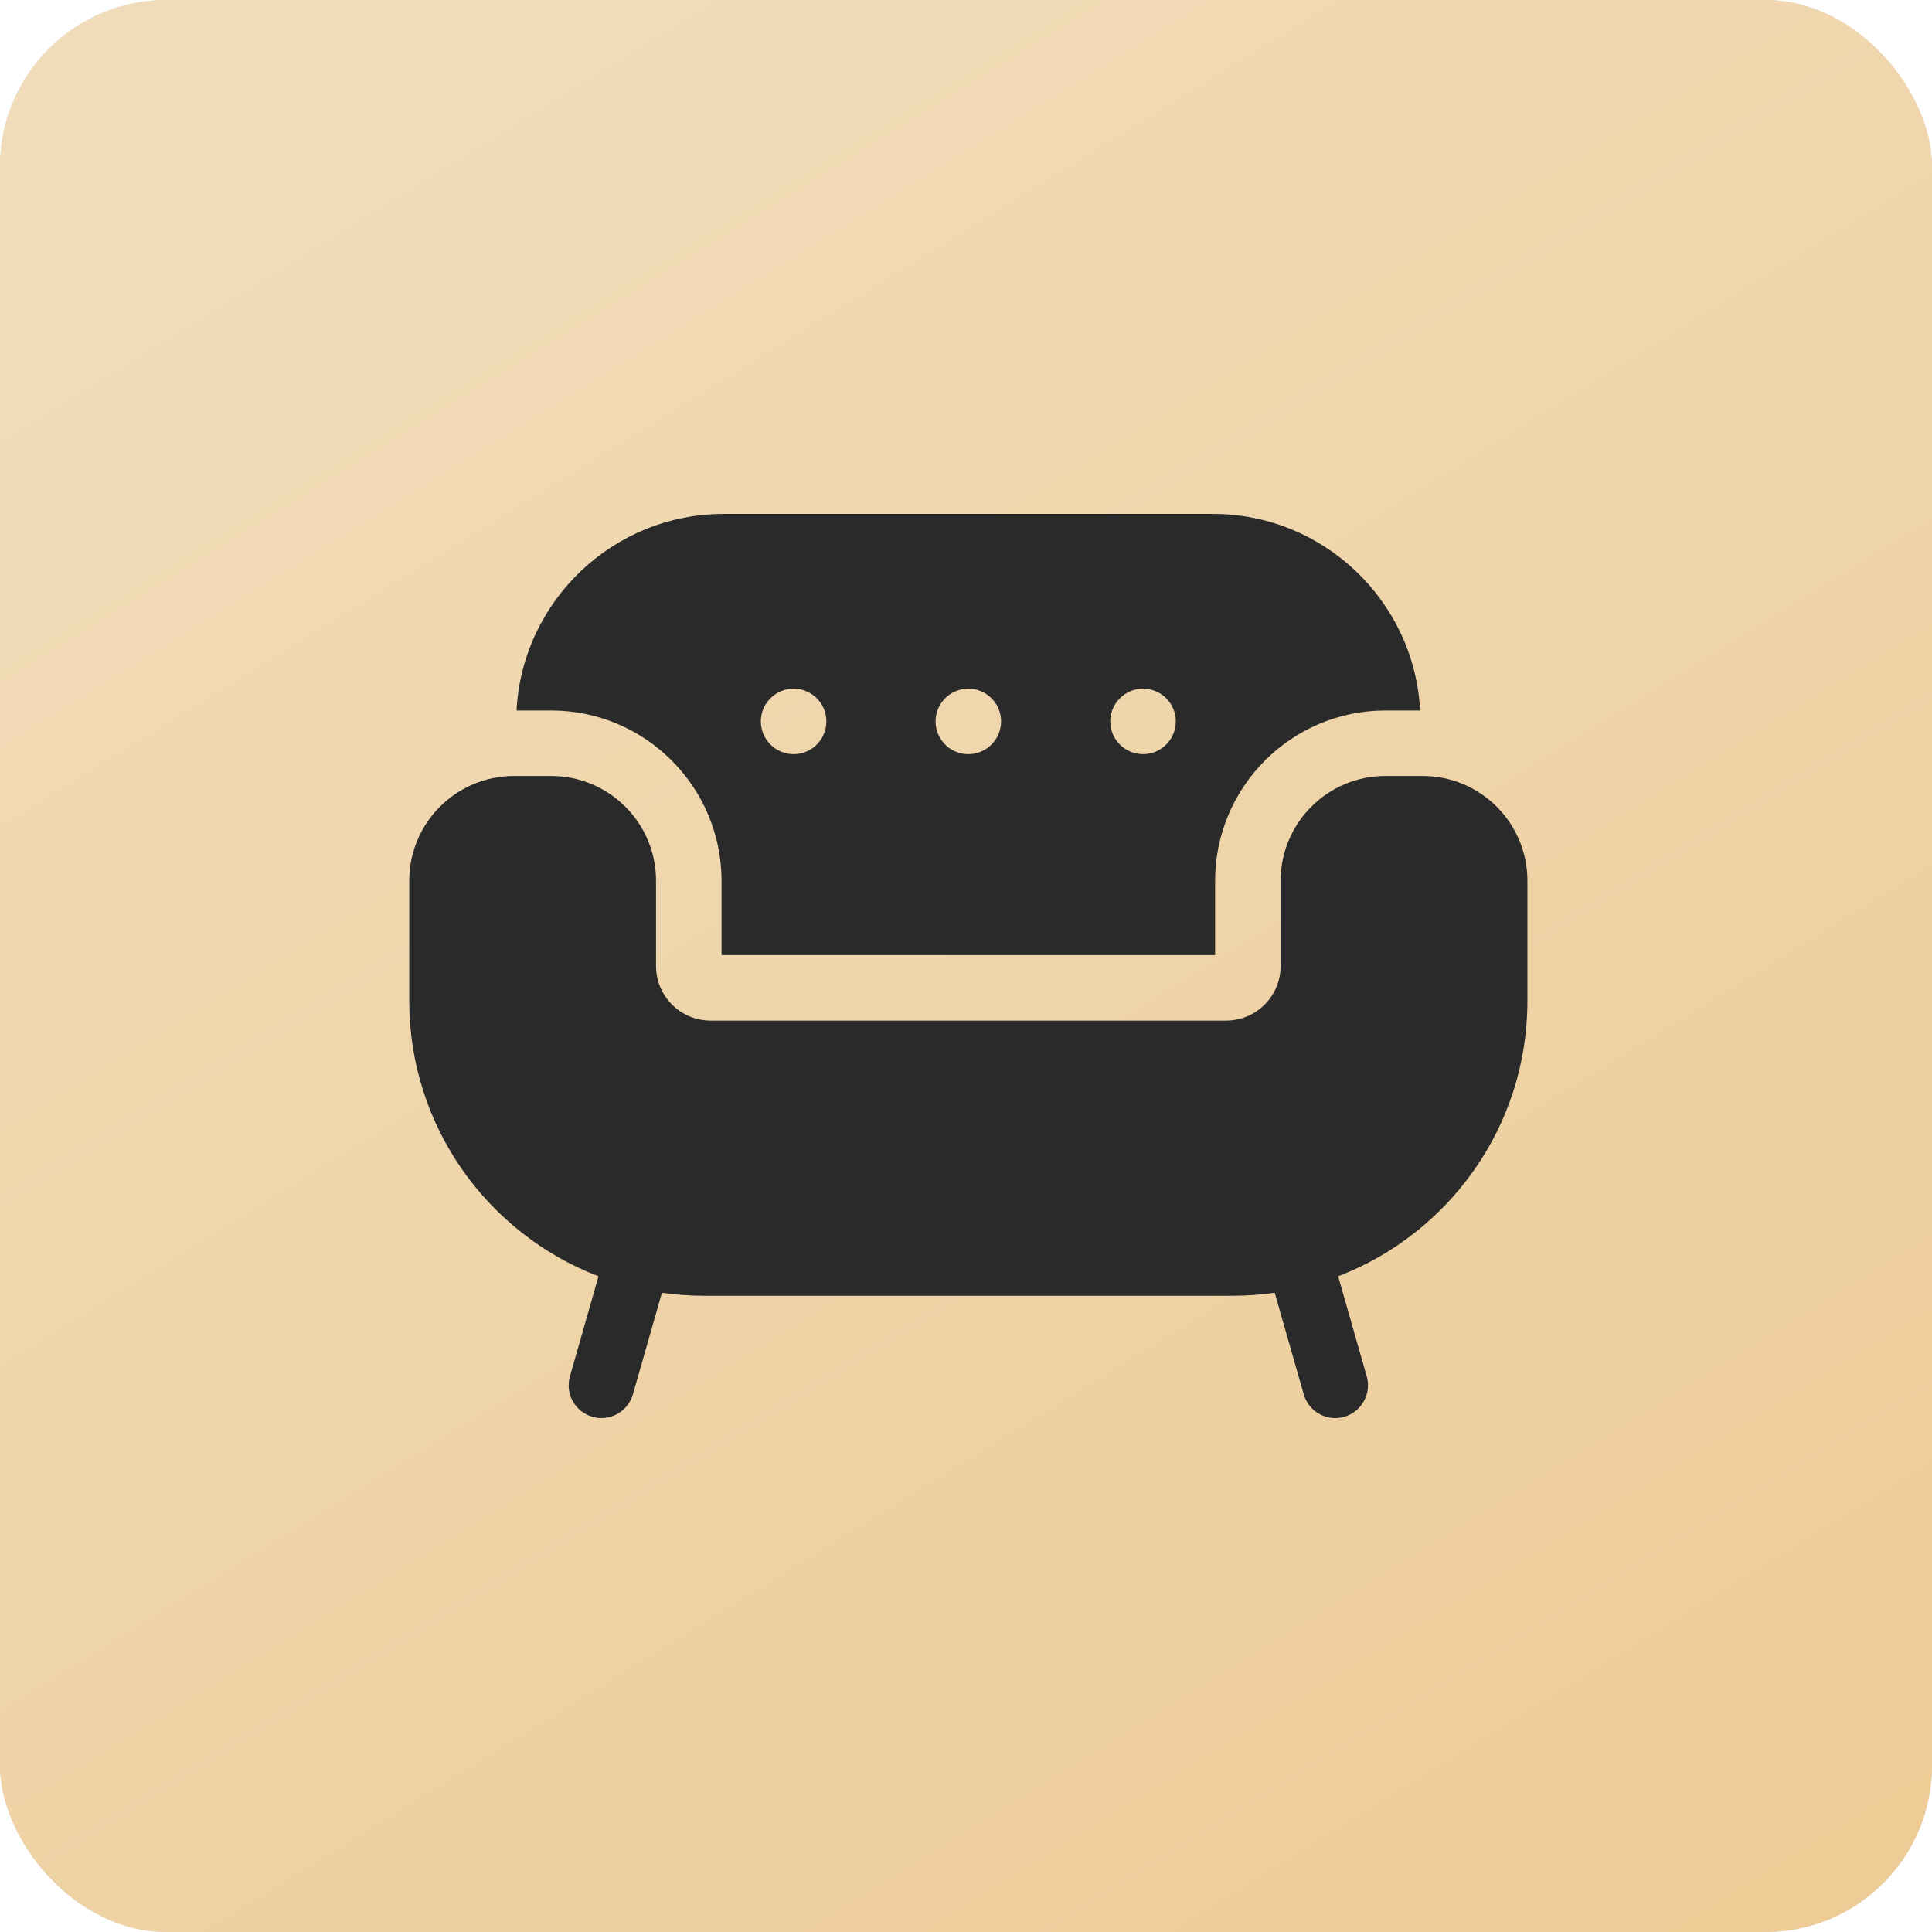 <?xml version="1.0" encoding="UTF-8"?> <svg xmlns="http://www.w3.org/2000/svg" width="406" height="406" viewBox="0 0 406 406" fill="none"> <rect width="406" height="406" rx="35" fill="#D9D9D9"></rect> <rect width="406" height="406" rx="35" fill="url(#paint0_linear_1110_351)"></rect> <path d="M298.95 163.07H291.148C278.981 163.07 269.118 172.933 269.118 185.1V202.998C269.118 209.335 263.981 214.472 257.645 214.472H149.334C142.998 214.472 137.861 209.335 137.861 202.998V185.1C137.861 172.933 127.998 163.07 115.831 163.07H108.029C95.863 163.07 86 172.933 86 185.1V210.341C86 236.741 102.514 259.281 125.773 268.205L119.768 289.225C118.723 292.88 120.84 296.691 124.496 297.735C128.159 298.782 131.964 296.653 133.006 293.007L139.103 271.666C142.035 272.087 144.994 272.298 147.957 272.299H259.021C262.028 272.299 264.983 272.08 267.875 271.666L273.972 293.007C274.836 296.031 277.592 298.001 280.588 298.001C285.169 298.001 288.465 293.613 287.211 289.224L281.205 268.204C304.465 259.281 320.979 236.741 320.979 210.341V185.1C320.979 172.933 311.116 163.07 298.95 163.07Z" fill="#2A2A2A"></path> <path d="M151.628 185.102V200.706H255.349V185.102C255.349 165.364 271.408 149.305 291.147 149.305H298.43C297.233 126.327 278.162 108 254.891 108H152.087C128.816 108 109.745 126.327 108.548 149.305H115.831C135.569 149.305 151.628 165.363 151.628 185.102ZM240.204 144.716C244.006 144.716 247.088 147.799 247.088 151.6C247.088 155.402 244.006 158.485 240.204 158.485C236.402 158.485 233.32 155.402 233.32 151.6C233.32 147.799 236.402 144.716 240.204 144.716ZM203.489 144.716C207.291 144.716 210.373 147.799 210.373 151.6C210.373 155.402 207.291 158.485 203.489 158.485C199.687 158.485 196.605 155.402 196.605 151.6C196.605 147.799 199.687 144.716 203.489 144.716ZM166.773 144.716C170.575 144.716 173.658 147.799 173.658 151.6C173.658 155.402 170.575 158.485 166.773 158.485C162.972 158.485 159.889 155.402 159.889 151.6C159.889 147.799 162.972 144.716 166.773 144.716Z" fill="#2A2A2A"></path> <defs> <linearGradient id="paint0_linear_1110_351" x1="66.821" y1="11.842" x2="324.8" y2="429.683" gradientUnits="userSpaceOnUse"> <stop stop-color="#F1DCBA"></stop> <stop offset="1" stop-color="#EDCC96"></stop> </linearGradient> </defs> </svg> 